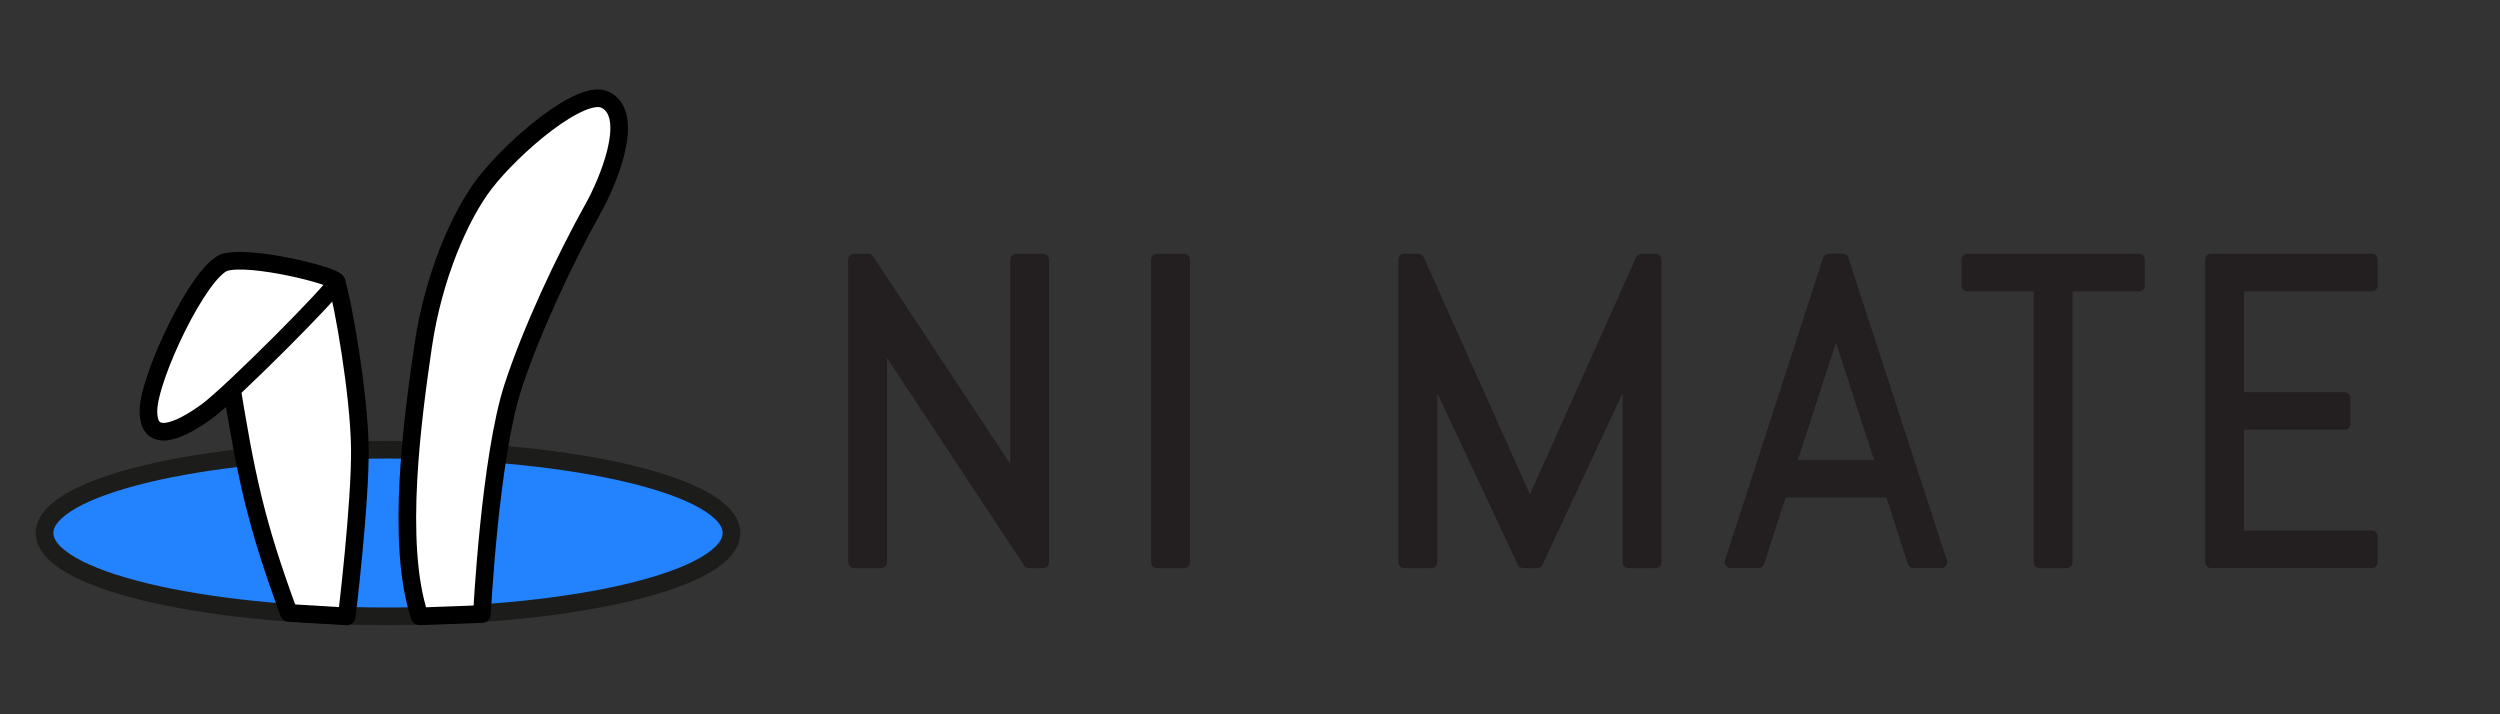 <?xml version="1.0" encoding="UTF-8" standalone="no"?>
<!-- Created with Inkscape (http://www.inkscape.org/) -->

<svg
   xmlns:dc="http://purl.org/dc/elements/1.1/"
   xmlns:cc="http://creativecommons.org/ns#"
   xmlns:rdf="http://www.w3.org/1999/02/22-rdf-syntax-ns#"
   xmlns:svg="http://www.w3.org/2000/svg"
   xmlns="http://www.w3.org/2000/svg"
   xmlns:sodipodi="http://sodipodi.sourceforge.net/DTD/sodipodi-0.dtd"
   xmlns:inkscape="http://www.inkscape.org/namespaces/inkscape"
   width="140"
   height="40"
   id="svg5685"
   version="1.1"
   inkscape:version="0.91 r13725"
   sodipodi:docname="ni-mate-mobile.svg">
  <rect width="100%" height="100%" fill="#333333" stroke="none"/>
  <defs
     id="defs5687" />
  <sodipodi:namedview
     id="base"
     pagecolor="#ffffff"
     bordercolor="#666666"
     borderopacity="1.0"
     inkscape:pageopacity="0.0"
     inkscape:pageshadow="2"
     inkscape:zoom="2.8284271"
     inkscape:cx="114.4166"
     inkscape:cy="-35.308875"
     inkscape:document-units="px"
     inkscape:current-layer="layer1"
     showgrid="false"
     inkscape:window-width="1440"
     inkscape:window-height="791"
     inkscape:window-x="0"
     inkscape:window-y="0"
     inkscape:window-maximized="1" />
  <g
     inkscape:label="Layer 1"
     inkscape:groupmode="layer"
     id="layer1">
    <g
       id="g4322"
       transform="matrix(0.571,0,0,0.571,47.5,-48.703)">
      <g
         transform="matrix(1.009,0,0,-1.009,19.13,110.186)"
         id="g5455">
        <path
           inkscape:connector-curvature="0"
           id="path5457"
           style="fill:#231f20;fill-opacity:1;fill-rule:nonzero;stroke:none"
           d="m 0,0 -2.649,0 c -0.312,0 -0.564,-0.252 -0.564,-0.564 l 0,-19.848 -13.309,20.125 C -16.623,-0.107 -16.806,0 -17.013,0 l -1.384,0 c -0.313,0 -0.569,-0.252 -0.569,-0.564 l 0,-29.416 c 0,-0.315 0.256,-0.569 0.569,-0.569 l 2.644,0 c 0.314,0 0.568,0.254 0.568,0.569 l 0,19.843 13.304,-20.123 c 0.1,-0.177 0.288,-0.289 0.491,-0.289 l 1.39,0 c 0.311,0 0.563,0.254 0.563,0.569 l 0,29.416 C 0.563,-0.252 0.311,0 0,0" />
      </g>
      <g
         transform="matrix(1.009,0,0,-1.009,32.948,110.186)"
         id="g5459">
        <path
           inkscape:connector-curvature="0"
           id="path5461"
           style="fill:#231f20;fill-opacity:1;fill-rule:nonzero;stroke:none"
           d="m 0,0 -2.649,0 c -0.312,0 -0.565,-0.252 -0.565,-0.564 l 0,-29.416 c 0,-0.315 0.253,-0.569 0.565,-0.569 l 2.649,0 c 0.315,0 0.563,0.248 0.563,0.569 l 0,29.416 C 0.563,-0.252 0.312,0 0,0" />
      </g>
      <g
         transform="matrix(1.009,0,0,-1.009,79.19,110.186)"
         id="g5463">
        <path
           inkscape:connector-curvature="0"
           id="path5465"
           style="fill:#231f20;fill-opacity:1;fill-rule:nonzero;stroke:none"
           d="m 0,0 -1.39,0 c -0.238,0 -0.446,-0.146 -0.521,-0.354 l -10.31,-23.029 -10.302,23.012 C -22.606,-0.146 -22.813,0 -23.052,0 l -1.389,0 c -0.312,0 -0.565,-0.252 -0.565,-0.564 l 0,-29.416 c 0,-0.315 0.253,-0.569 0.565,-0.569 l 2.649,0 c 0.316,0 0.563,0.248 0.563,0.569 l 0,16.437 7.806,-16.633 c 0.082,-0.226 0.289,-0.373 0.529,-0.373 l 1.389,0 c 0.241,0 0.449,0.149 0.521,0.358 l 7.77,16.638 0,-16.427 c 0,-0.315 0.252,-0.569 0.565,-0.569 l 2.649,0 c 0.312,0 0.563,0.254 0.563,0.569 l 0,29.416 C 0.563,-0.252 0.312,0 0,0" />
      </g>
      <g
         transform="matrix(1.009,0,0,-1.009,100.607,130.407)"
         id="g5467">
        <path
           inkscape:connector-curvature="0"
           id="path5469"
           style="fill:#231f20;fill-opacity:1;fill-rule:nonzero;stroke:none"
           d="M 0,0 -7.408,0 -3.701,11.4 0,0 Z m 7.088,-9.771 -9.577,29.414 c -0.073,0.242 -0.292,0.404 -0.544,0.404 l -1.383,0 c -0.252,0 -0.472,-0.162 -0.541,-0.401 l -9.537,-29.419 c -0.055,-0.17 -0.021,-0.36 0.09,-0.504 0.107,-0.143 0.271,-0.225 0.452,-0.225 l 2.731,0 c 0.25,0 0.469,0.166 0.544,0.412 l 2.08,6.438 9.804,0 2.07,-6.442 c 0.075,-0.242 0.291,-0.408 0.543,-0.408 l 2.725,0 c 0.182,0 0.346,0.082 0.452,0.223 0.111,0.146 0.146,0.336 0.091,0.508" />
      </g>
      <g
         transform="matrix(1.009,0,0,-1.009,126.584,110.186)"
         id="g5471">
        <path
           inkscape:connector-curvature="0"
           id="path5473"
           style="fill:#231f20;fill-opacity:1;fill-rule:nonzero;stroke:none"
           d="m 0,0 -16.683,0 c -0.311,0 -0.563,-0.252 -0.563,-0.564 l 0,-2.524 c 0,-0.31 0.252,-0.564 0.563,-0.564 l 6.453,0 0,-26.328 c 0,-0.315 0.251,-0.569 0.564,-0.569 l 2.649,0 c 0.316,0 0.564,0.248 0.564,0.569 l 0,26.328 6.453,0 c 0.312,0 0.568,0.254 0.568,0.564 l 0,2.524 C 0.568,-0.252 0.312,0 0,0" />
      </g>
      <g
         transform="matrix(1.009,0,0,-1.009,149.431,113.87)"
         id="g5475">
        <path
           inkscape:connector-curvature="0"
           id="path5477"
           style="fill:#231f20;fill-opacity:1;fill-rule:nonzero;stroke:none"
           d="m 0,0 c 0.312,0 0.564,0.254 0.564,0.564 l 0,2.524 C 0.564,3.4 0.312,3.652 0,3.652 l -15.64,0 c -0.311,0 -0.562,-0.252 -0.562,-0.564 l 0,-29.416 c 0,-0.32 0.247,-0.568 0.562,-0.568 l 15.64,0 c 0.312,0 0.564,0.253 0.564,0.568 l 0,2.519 c 0,0.311 -0.252,0.565 -0.564,0.565 l -12.426,0 0,9.797 9.778,0 c 0.312,0 0.568,0.256 0.568,0.566 l 0,2.52 c 0,0.31 -0.256,0.562 -0.568,0.562 l -9.778,0 0,9.799 L 0,0 Z" />
      </g>
    </g>
    <g
       id="g4304"
       transform="matrix(0.355,0,0,0.355,-4.902,4.919)">
      <g
         transform="matrix(1.009,0,0,-1.009,20.837,70.224)"
         id="g5479">
        <path
           inkscape:connector-curvature="0"
           id="path5481"
           style="fill:#2382fe;fill-opacity:1;fill-rule:nonzero;stroke:none"
           d="m 0,0 c 0,-7.191 24.042,-13.025 53.698,-13.025 29.655,0 53.697,5.834 53.697,13.025 0,7.193 -24.042,13.021 -53.697,13.021 C 24.042,13.021 0,7.193 0,0" />
      </g>
      <g
         transform="matrix(1.009,0,0,-1.009,20.837,70.224)"
         id="g5483">
        <path
           inkscape:connector-curvature="0"
           id="path5485"
           style="fill:none;stroke:#1c1c1a;stroke-width:2.757;stroke-linecap:round;stroke-linejoin:round;stroke-miterlimit:10;stroke-dasharray:none;stroke-opacity:1"
           d="m 0,0 c 0,-7.191 24.042,-13.025 53.698,-13.025 29.655,0 53.697,5.834 53.697,13.025 0,7.193 -24.042,13.021 -53.697,13.021 C 24.042,13.021 0,7.193 0,0 Z" />
      </g>
      <g
         transform="matrix(1.009,0,0,-1.009,66.888,30.63)"
         id="g5487">
        <path
           inkscape:connector-curvature="0"
           id="path5489"
           style="fill:#ffffff;fill-opacity:1;fill-rule:nonzero;stroke:none"
           d="M 0,0 C 0.995,-3.063 3.551,-17.461 3.652,-26.037 3.753,-34.615 1.609,-52.279 1.609,-52.279 l -9.057,0.549 c -5.176,14.13 -6.656,20.968 -9.323,37.64 -1.226,7.656 -2.923,16.893 -0.69,17.154 C -15.229,3.328 0,0 0,0" />
      </g>
      <g
         transform="matrix(1.009,0,0,-1.009,66.888,30.63)"
         id="g5491">
        <path
           inkscape:connector-curvature="0"
           id="path5493"
           style="fill:none;stroke:#000000;stroke-width:2.757;stroke-linecap:butt;stroke-linejoin:round;stroke-miterlimit:10;stroke-dasharray:none;stroke-opacity:1"
           d="M 0,0 C 0.995,-3.063 3.551,-17.461 3.652,-26.037 3.753,-34.615 1.609,-52.279 1.609,-52.279 l -9.057,0.549 c -5.176,14.13 -6.656,20.968 -9.323,37.64 -1.226,7.656 -2.923,16.893 -0.69,17.154 C -15.229,3.328 0,0 0,0 Z" />
      </g>
      <g
         transform="matrix(1.009,0,0,-1.009,49.276,27.539)"
         id="g5495">
        <path
           inkscape:connector-curvature="0"
           id="path5497"
           style="fill:#ffffff;fill-opacity:1;fill-rule:nonzero;stroke:none"
           d="m 0,0 c -3.94,-1.213 -11.947,-18.006 -11.947,-23.248 0,-5.242 4.777,-3.225 9.19,0 3.773,2.758 20.218,19.266 20.218,20.184 C 17.461,-2.145 3.982,1.227 0,0" />
      </g>
      <g
         transform="matrix(1.009,0,0,-1.009,49.276,27.539)"
         id="g5499">
        <path
           inkscape:connector-curvature="0"
           id="path5501"
           style="fill:none;stroke:#000000;stroke-width:2.757;stroke-linecap:butt;stroke-linejoin:round;stroke-miterlimit:10;stroke-dasharray:none;stroke-opacity:1"
           d="m 0,0 c -3.94,-1.213 -11.947,-18.006 -11.947,-23.248 0,-5.242 4.777,-3.225 9.19,0 3.773,2.758 20.218,19.266 20.218,20.184 C 17.461,-2.145 3.982,1.227 0,0 Z" />
      </g>
      <g
         transform="matrix(1.009,0,0,-1.009,109.299,1.891)"
         id="g5503">
        <path
           inkscape:connector-curvature="0"
           id="path5505"
           style="fill:#ffffff;fill-opacity:1;fill-rule:nonzero;stroke:none"
           d="m 0,0 c -3.727,1.861 -14.398,-7.275 -18.848,-13.047 -3.855,-5.002 -8.058,-14.594 -9.642,-25.482 -1.583,-10.887 -4.365,-30.784 -0.545,-42.221 l 9.742,0.357 c 0,0 1.246,24.594 4.895,35.666 2.871,8.709 7.923,19.565 12.559,27.877 C 0.235,-13.133 4.9,-2.453 0,0" />
      </g>
      <g
         transform="matrix(1.009,0,0,-1.009,109.299,1.891)"
         id="g5507">
        <path
           inkscape:connector-curvature="0"
           id="path5509"
           style="fill:none;stroke:#000000;stroke-width:2.757;stroke-linecap:butt;stroke-linejoin:round;stroke-miterlimit:10;stroke-dasharray:none;stroke-opacity:1"
           d="m 0,0 c -3.727,1.861 -14.398,-7.275 -18.848,-13.047 -3.855,-5.002 -8.058,-14.594 -9.642,-25.482 -1.583,-10.887 -4.365,-30.784 -0.545,-42.221 l 9.742,0.357 c 0,0 1.246,24.594 4.895,35.666 2.871,8.709 7.923,19.565 12.559,27.877 C 0.235,-13.133 4.9,-2.453 0,0 Z" />
      </g>
    </g>
  </g>
</svg>
